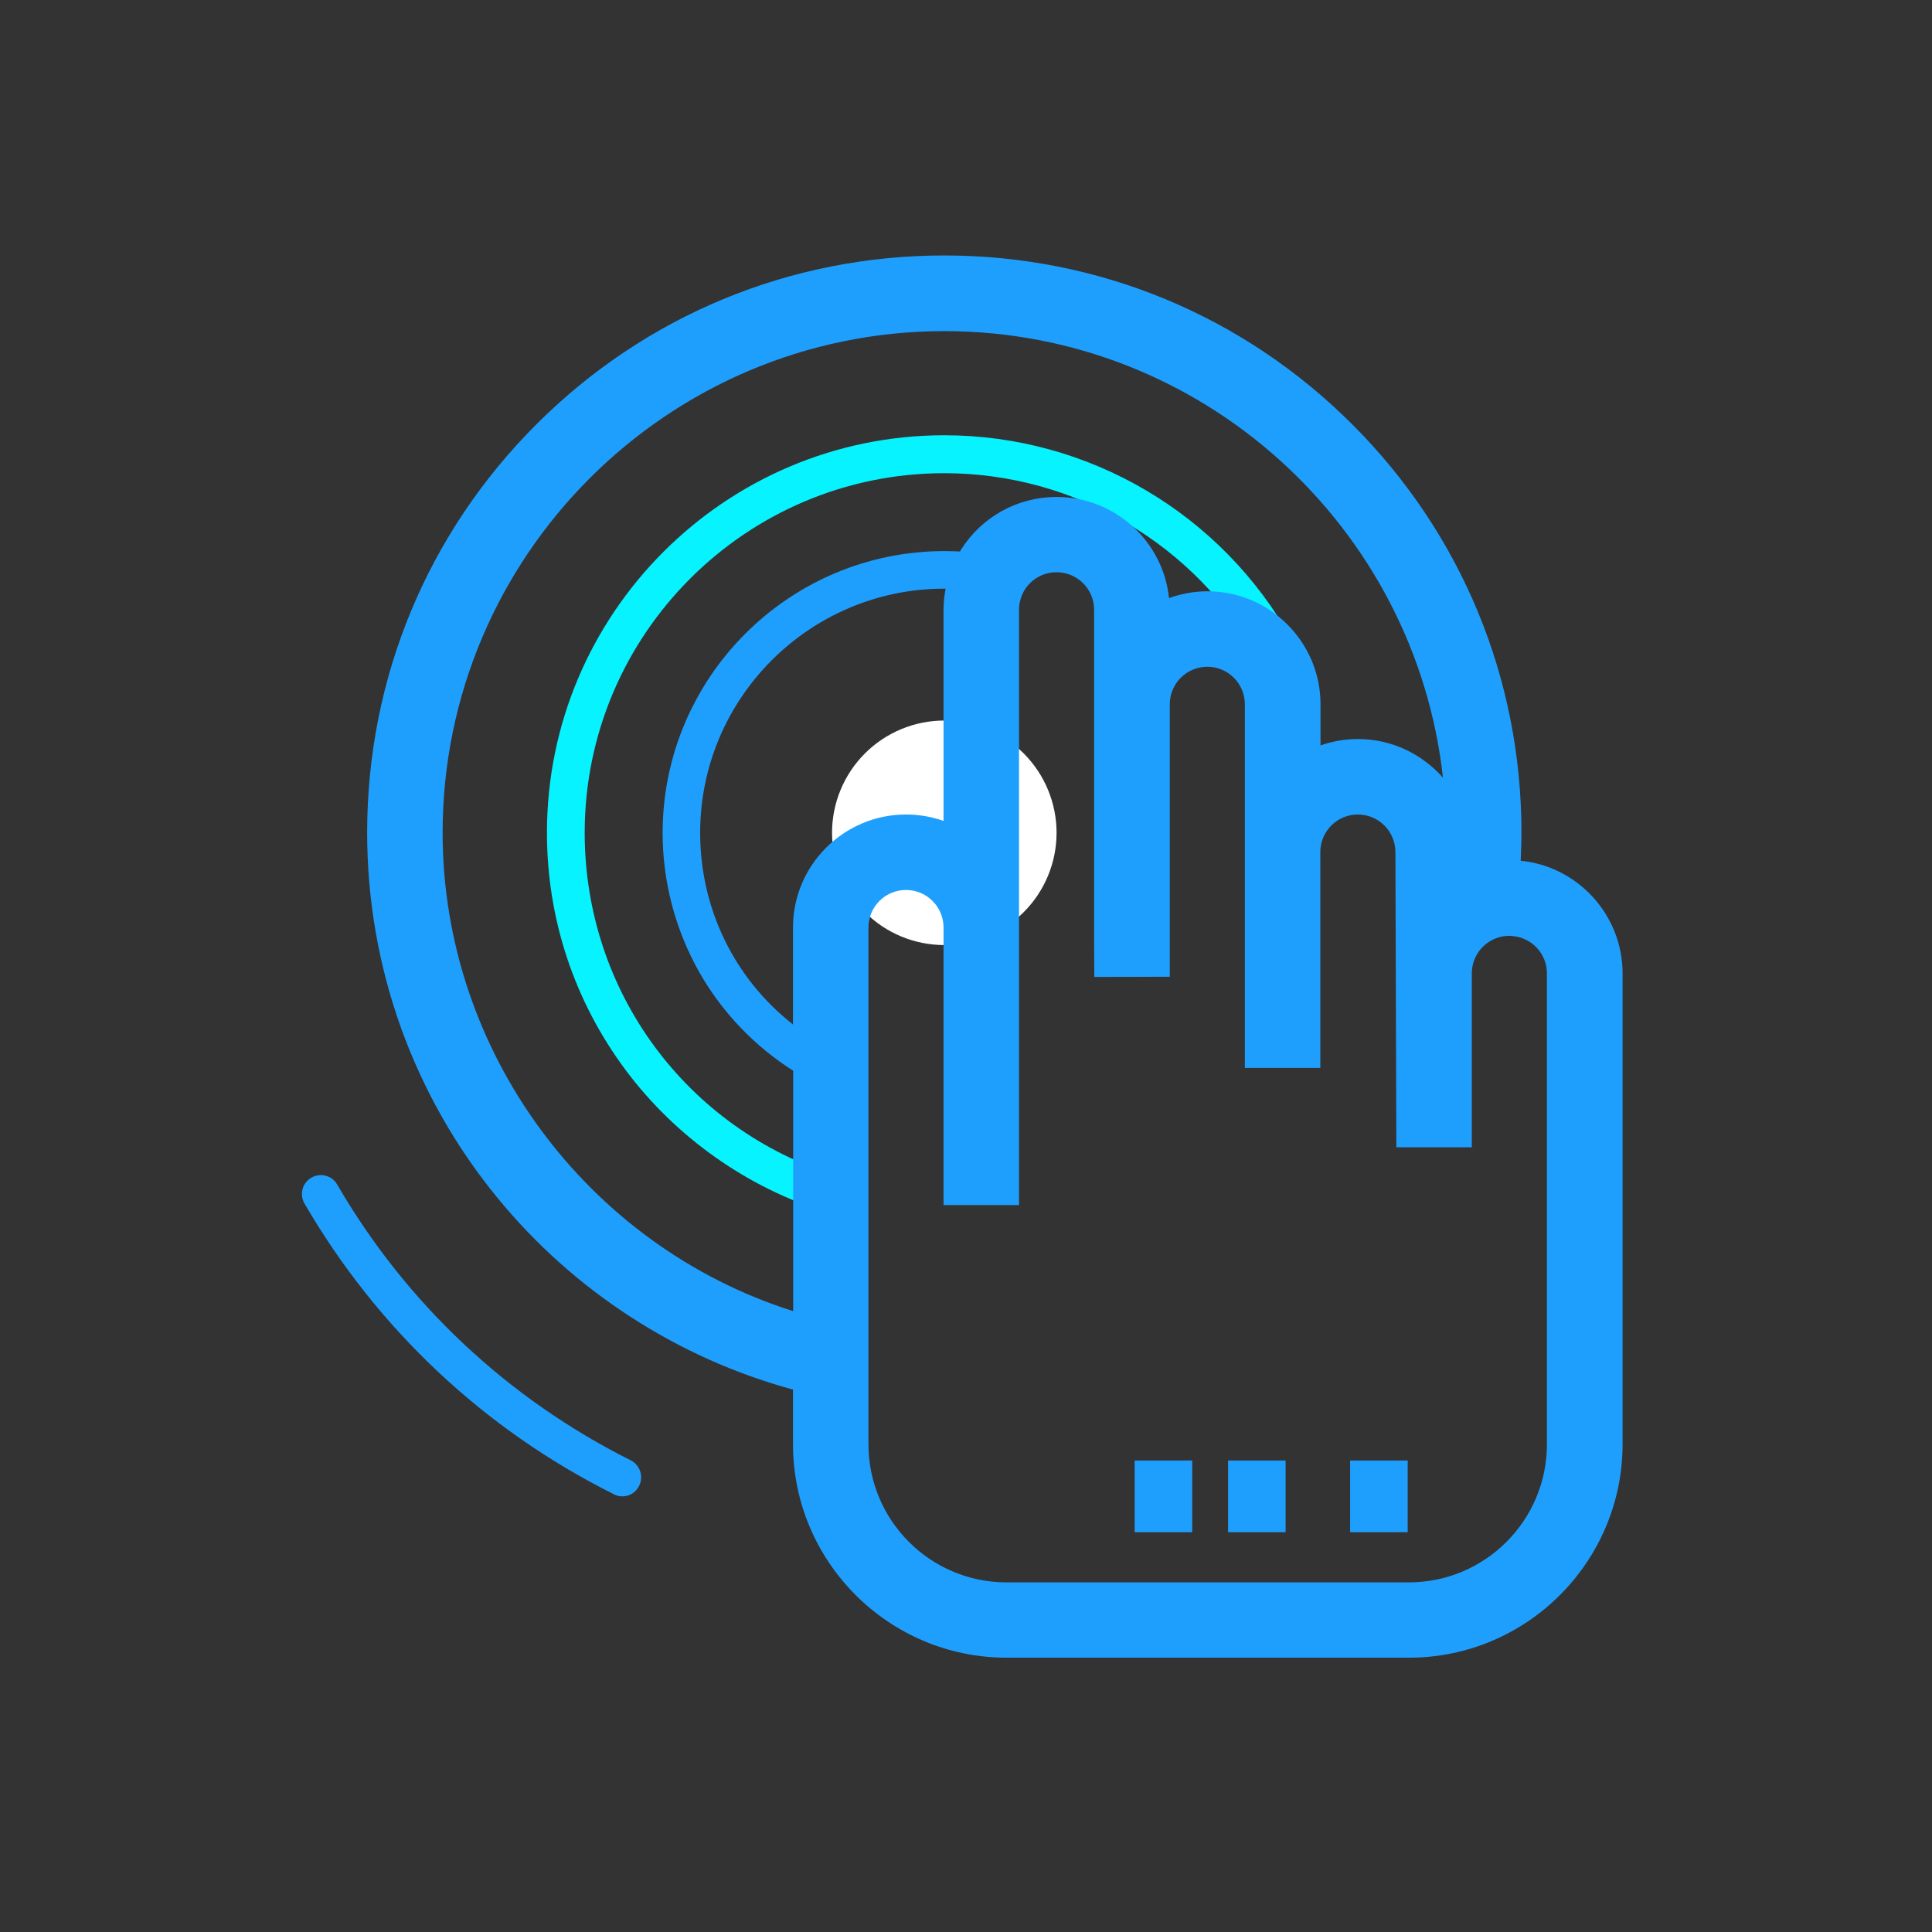 <svg width="80" height="80" viewBox="0 0 80 80" fill="none" xmlns="http://www.w3.org/2000/svg">
<rect x="0" y="0" width="80" height="80" fill="#333333" stroke="none"/>
<path d="M53.5 26.508C50.594 21.273 45.078 18.023 39.102 18.023C30.031 18.023 22.648 25.406 22.648 34.477C22.648 38.055 23.781 41.461 25.914 44.32C27.984 47.086 30.93 49.172 34.203 50.188C34.281 50.211 34.359 50.227 34.438 50.227C34.773 50.227 35.078 50.016 35.18 49.68C35.273 49.367 35.164 49.039 34.93 48.844C34.852 48.781 34.766 48.734 34.672 48.703C28.414 46.758 24.211 41.039 24.211 34.484C24.211 26.273 30.891 19.594 39.102 19.594C44.508 19.594 49.5 22.539 52.133 27.273C52.18 27.359 52.25 27.438 52.32 27.5C52.562 27.695 52.906 27.734 53.195 27.578C53.57 27.359 53.703 26.891 53.5 26.508Z" fill="#06F3FF"/>
<path d="M34.453 34.484C34.453 35.717 34.943 36.9 35.815 37.771C36.686 38.643 37.869 39.133 39.102 39.133C40.334 39.133 41.517 38.643 42.389 37.771C43.26 36.9 43.75 35.717 43.75 34.484C43.75 33.252 43.26 32.069 42.389 31.197C41.517 30.326 40.334 29.836 39.102 29.836C37.869 29.836 36.686 30.326 35.815 31.197C34.943 32.069 34.453 33.252 34.453 34.484Z" fill="white"/>
<path d="M25.773 61.961C25.656 61.961 25.539 61.938 25.422 61.875C20.055 59.195 15.625 55.031 12.609 49.836C12.391 49.461 12.516 48.984 12.891 48.766C13.266 48.547 13.742 48.672 13.961 49.047C16.82 53.977 21.031 57.922 26.117 60.469C26.5 60.664 26.656 61.133 26.469 61.516C26.336 61.805 26.055 61.961 25.773 61.961Z" fill="#1F9FFD"/>
<path d="M62.969 35.641C62.984 35.258 63 34.867 63 34.477C63 28.094 60.516 22.094 56 17.578C51.484 13.062 45.484 10.578 39.102 10.578C32.719 10.578 26.719 13.062 22.203 17.578C17.688 22.094 15.203 28.094 15.203 34.477C15.203 37.281 15.688 40.031 16.633 42.641C17.555 45.164 18.883 47.508 20.594 49.594C23.75 53.453 28.062 56.242 32.836 57.539V59.797C32.836 64.672 36.805 68.641 41.68 68.641H58.344C63.219 68.641 67.188 64.672 67.188 59.797V40.297C67.18 37.875 65.328 35.875 62.969 35.641ZM32.836 54.289C24.328 51.594 18.328 43.555 18.328 34.484C18.328 23.031 27.648 13.711 39.102 13.711C49.781 13.711 58.609 21.82 59.75 32.203C58.891 31.227 57.633 30.602 56.234 30.602C55.688 30.602 55.164 30.695 54.68 30.867V29.164C54.68 26.586 52.578 24.484 50 24.484C49.445 24.484 48.906 24.586 48.406 24.766C48.164 22.414 46.164 20.578 43.75 20.578C42.133 20.578 40.656 21.398 39.789 22.766C39.773 22.789 39.758 22.812 39.75 22.836C39.539 22.828 39.32 22.82 39.109 22.82C32.672 22.82 27.438 28.055 27.438 34.492C27.438 36.516 27.969 38.516 28.961 40.266C29.898 41.914 31.242 43.32 32.844 44.336V54.289H32.836ZM32.836 38.406V42.422C30.406 40.516 28.992 37.625 28.992 34.484C28.992 28.906 33.531 24.375 39.102 24.375H39.156C39.102 24.664 39.07 24.953 39.07 25.25V33.992C38.586 33.82 38.062 33.727 37.516 33.727C34.938 33.727 32.836 35.828 32.836 38.406ZM64.055 59.805C64.055 62.961 61.492 65.523 58.336 65.523H41.68C38.523 65.523 35.961 62.961 35.961 59.805V38.406C35.961 37.547 36.656 36.852 37.516 36.852C38.375 36.852 39.07 37.547 39.07 38.406V49.898H42.195V25.25C42.195 24.953 42.281 24.672 42.43 24.422C42.719 23.969 43.211 23.695 43.75 23.695C44.609 23.695 45.305 24.391 45.305 25.25V38.695L45.312 40.453L48.438 40.445V29.164C48.438 28.305 49.133 27.609 49.992 27.609C50.852 27.609 51.547 28.305 51.547 29.164V44.219H54.672V35.281C54.672 34.422 55.367 33.727 56.227 33.727C57.086 33.727 57.781 34.422 57.781 35.289L57.82 47.508H60.945V40.305V40.258C60.969 39.422 61.656 38.75 62.5 38.75C62.539 38.75 62.578 38.75 62.609 38.758C63.414 38.812 64.055 39.484 64.055 40.305V59.805Z" fill="#1F9FFD"/>
<path d="M46.984 60.477H49.367V63.445H46.984V60.477ZM50.852 60.477H53.234V63.445H50.852V60.477ZM55.906 60.477H58.289V63.445H55.906V60.477Z" fill="#1F9FFD"/>
</svg>
